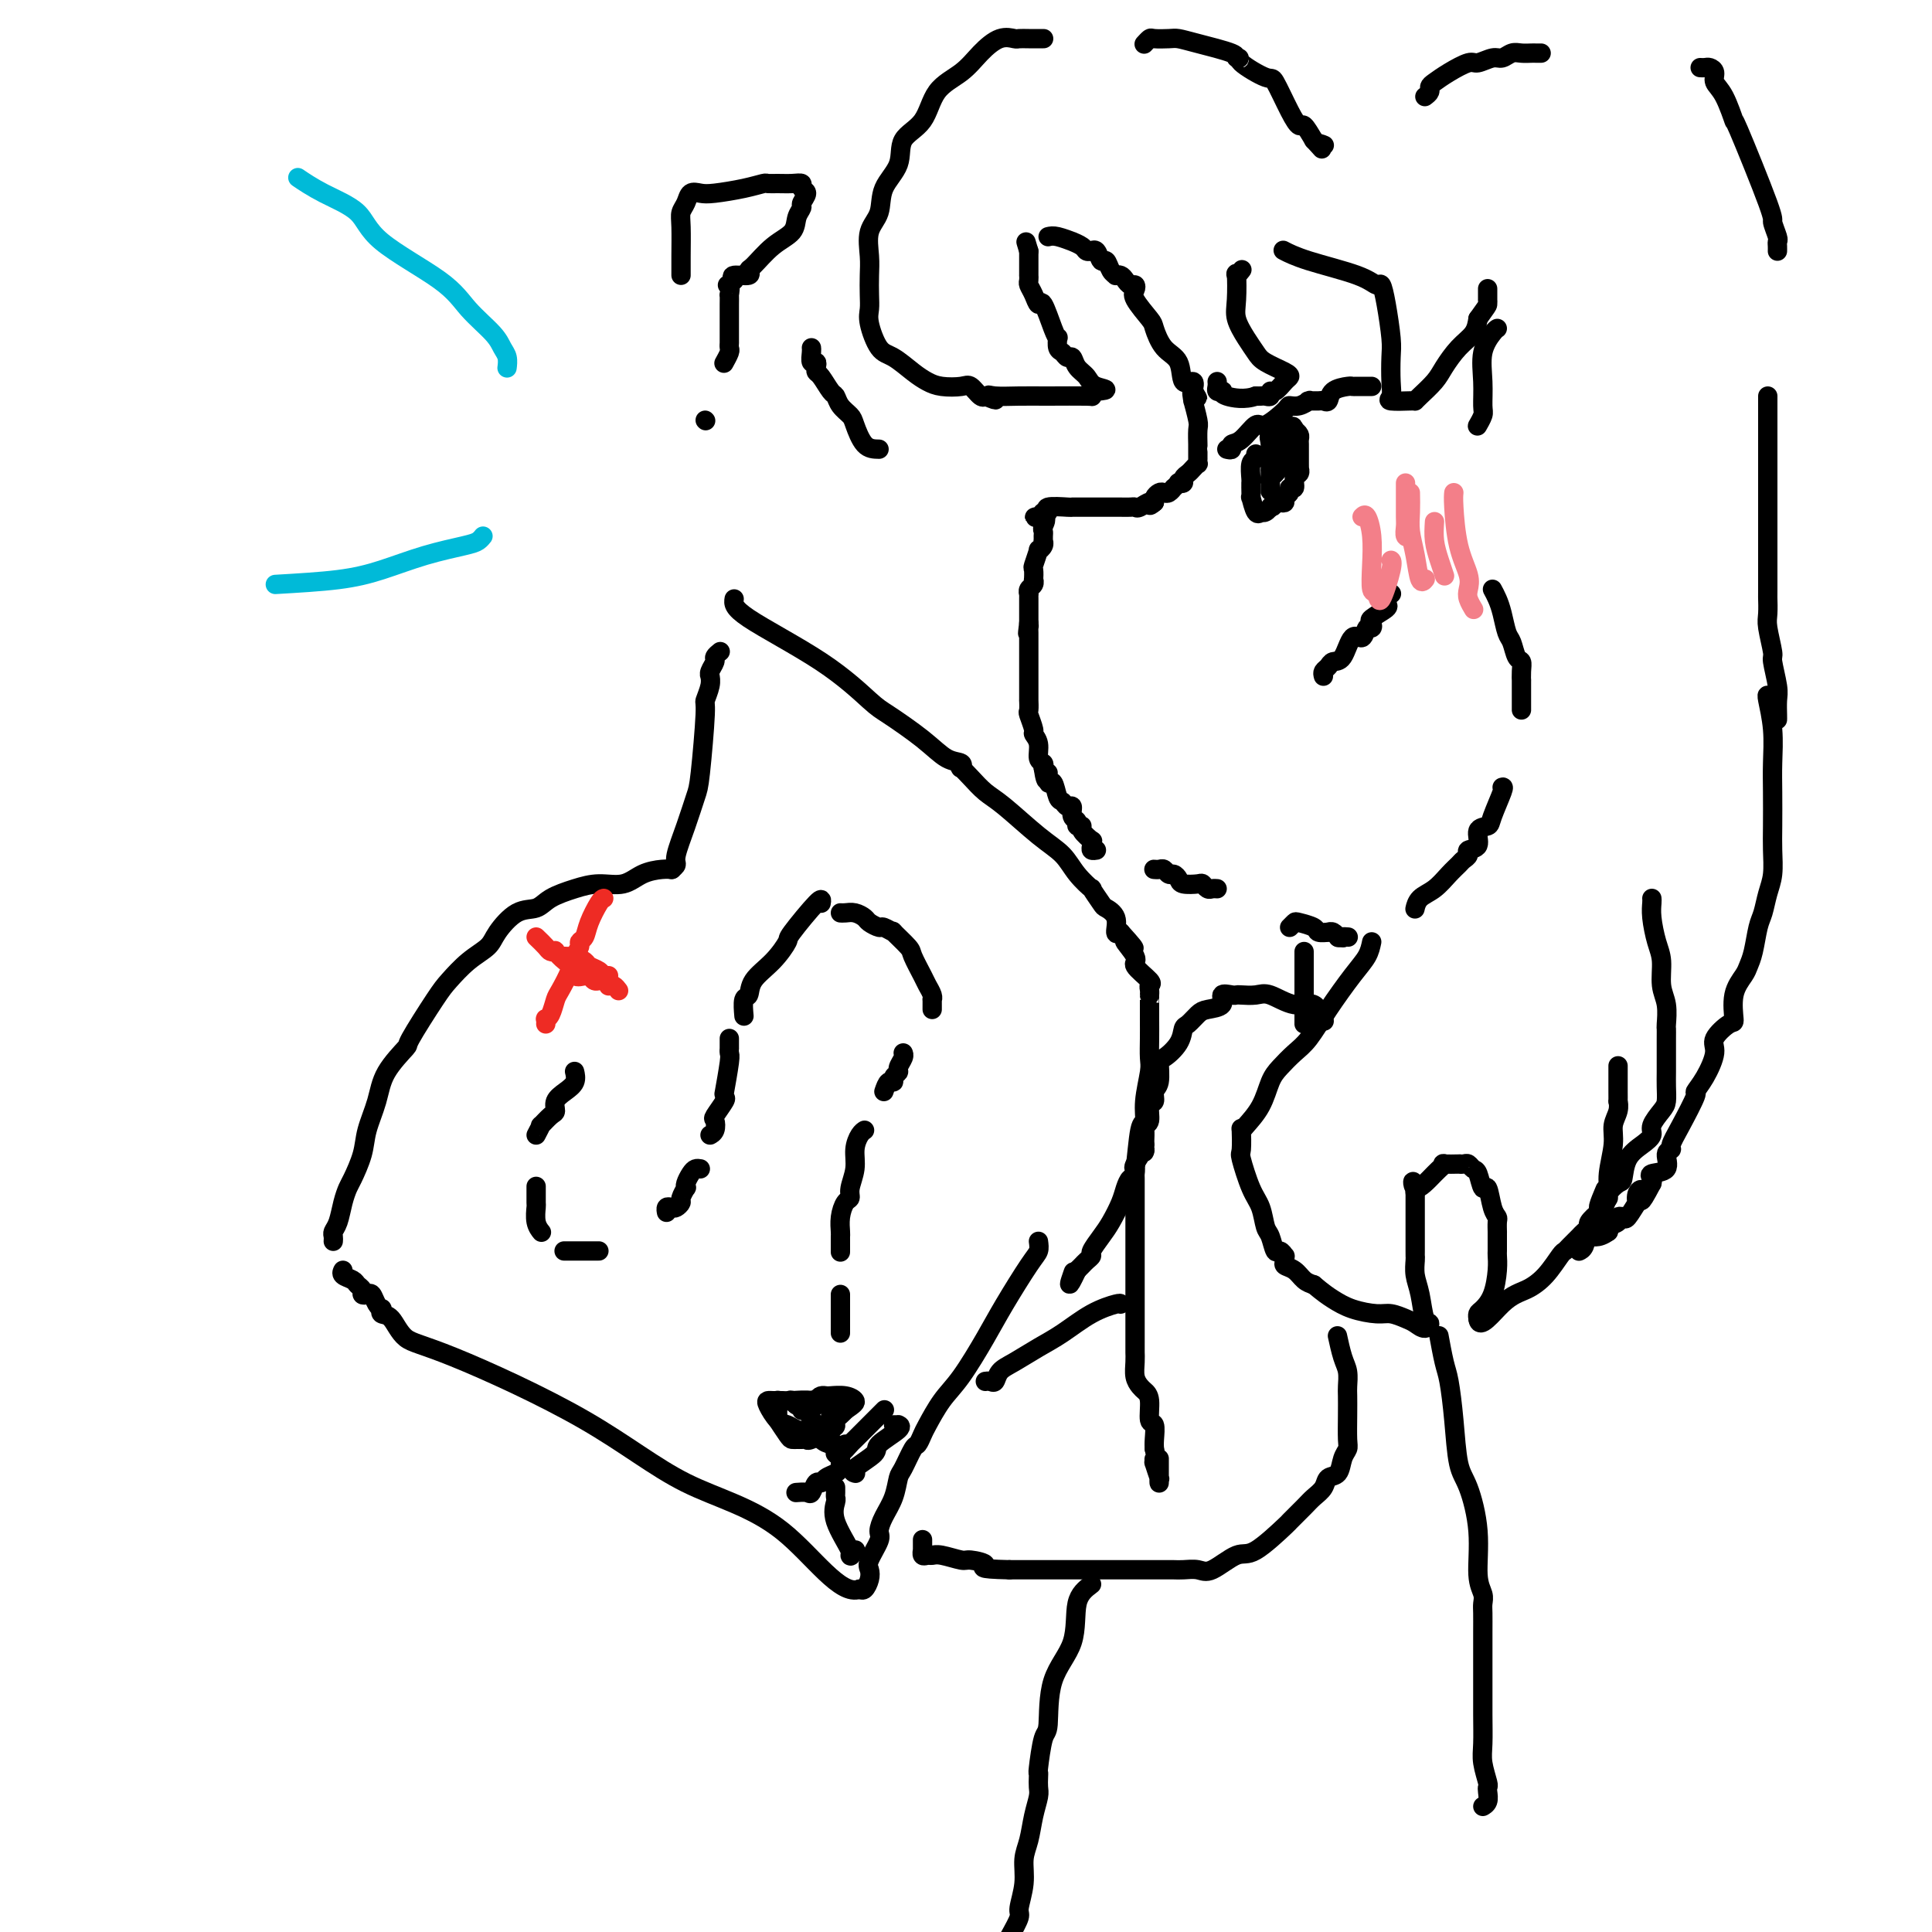 <svg viewBox='0 0 400 400' version='1.1' xmlns='http://www.w3.org/2000/svg' xmlns:xlink='http://www.w3.org/1999/xlink'><g fill='none' stroke='#000000' stroke-width='4' stroke-linecap='round' stroke-linejoin='round'><path d='M217,49c0.491,-0.119 0.982,-0.238 2,0c1.018,0.238 2.564,0.834 3,1c0.436,0.166 -0.238,-0.099 0,0c0.238,0.099 1.387,0.560 2,1c0.613,0.440 0.689,0.858 1,1c0.311,0.142 0.857,0.008 1,0c0.143,-0.008 -0.117,0.109 0,0c0.117,-0.109 0.610,-0.446 1,0c0.390,0.446 0.678,1.675 1,2c0.322,0.325 0.678,-0.253 1,0c0.322,0.253 0.611,1.339 1,2c0.389,0.661 0.878,0.899 1,1c0.122,0.101 -0.121,0.065 0,0c0.121,-0.065 0.608,-0.158 1,0c0.392,0.158 0.691,0.568 1,1c0.309,0.432 0.629,0.886 1,1c0.371,0.114 0.792,-0.113 1,0c0.208,0.113 0.204,0.565 0,1c-0.204,0.435 -0.608,0.852 0,2c0.608,1.148 2.228,3.027 3,4c0.772,0.973 0.698,1.040 1,2c0.302,0.960 0.982,2.812 2,4c1.018,1.188 2.376,1.710 3,3c0.624,1.290 0.514,3.347 1,4c0.486,0.653 1.567,-0.099 2,0c0.433,0.099 0.216,1.050 0,2'/><path d='M247,81c1.852,3.111 0.482,0.389 0,0c-0.482,-0.389 -0.077,1.553 0,2c0.077,0.447 -0.176,-0.603 0,0c0.176,0.603 0.779,2.858 1,4c0.221,1.142 0.059,1.170 0,2c-0.059,0.830 -0.016,2.461 0,3c0.016,0.539 0.004,-0.014 0,0c-0.004,0.014 -0.001,0.596 0,1c0.001,0.404 0.001,0.629 0,1c-0.001,0.371 -0.003,0.887 0,1c0.003,0.113 0.012,-0.177 0,0c-0.012,0.177 -0.046,0.821 0,1c0.046,0.179 0.171,-0.106 0,0c-0.171,0.106 -0.638,0.603 -1,1c-0.362,0.397 -0.618,0.694 -1,1c-0.382,0.306 -0.891,0.622 -1,1c-0.109,0.378 0.182,0.818 0,1c-0.182,0.182 -0.836,0.105 -1,0c-0.164,-0.105 0.163,-0.238 0,0c-0.163,0.238 -0.817,0.848 -1,1c-0.183,0.152 0.105,-0.152 0,0c-0.105,0.152 -0.603,0.762 -1,1c-0.397,0.238 -0.694,0.105 -1,0c-0.306,-0.105 -0.621,-0.182 -1,0c-0.379,0.182 -0.823,0.623 -1,1c-0.177,0.377 -0.089,0.688 0,1'/><path d='M239,104c-1.511,1.332 -0.790,0.161 -1,0c-0.210,-0.161 -1.352,0.689 -2,1c-0.648,0.311 -0.802,0.083 -1,0c-0.198,-0.083 -0.442,-0.022 -1,0c-0.558,0.022 -1.432,0.006 -2,0c-0.568,-0.006 -0.830,-0.002 -1,0c-0.170,0.002 -0.247,0.000 -1,0c-0.753,-0.000 -2.181,-0.000 -3,0c-0.819,0.000 -1.028,0.000 -1,0c0.028,-0.000 0.293,-0.001 0,0c-0.293,0.001 -1.146,0.004 -2,0c-0.854,-0.004 -1.711,-0.016 -2,0c-0.289,0.016 -0.011,0.060 -1,0c-0.989,-0.060 -3.244,-0.222 -4,0c-0.756,0.222 -0.011,0.829 0,1c0.011,0.171 -0.711,-0.094 -1,0c-0.289,0.094 -0.144,0.547 0,1'/><path d='M216,107c-3.558,0.356 -0.953,-0.255 0,0c0.953,0.255 0.255,1.374 0,2c-0.255,0.626 -0.067,0.759 0,1c0.067,0.241 0.014,0.591 0,1c-0.014,0.409 0.011,0.877 0,1c-0.011,0.123 -0.059,-0.100 0,0c0.059,0.100 0.226,0.522 0,1c-0.226,0.478 -0.845,1.011 -1,1c-0.155,-0.011 0.154,-0.568 0,0c-0.154,0.568 -0.772,2.260 -1,3c-0.228,0.740 -0.065,0.527 0,1c0.065,0.473 0.031,1.633 0,2c-0.031,0.367 -0.061,-0.060 0,0c0.061,0.060 0.212,0.608 0,1c-0.212,0.392 -0.789,0.629 -1,1c-0.211,0.371 -0.057,0.878 0,1c0.057,0.122 0.015,-0.140 0,0c-0.015,0.140 -0.004,0.681 0,1c0.004,0.319 0.001,0.414 0,1c-0.001,0.586 -0.000,1.662 0,2c0.000,0.338 0.000,-0.063 0,0c-0.000,0.063 -0.000,0.589 0,1c0.000,0.411 0.000,0.705 0,1'/><path d='M213,129c-0.464,3.639 -0.124,1.738 0,1c0.124,-0.738 0.033,-0.313 0,0c-0.033,0.313 -0.009,0.514 0,1c0.009,0.486 0.002,1.258 0,2c-0.002,0.742 -0.001,1.455 0,2c0.001,0.545 0.000,0.923 0,1c-0.000,0.077 -0.000,-0.149 0,0c0.000,0.149 0.000,0.671 0,1c-0.000,0.329 -0.000,0.466 0,1c0.000,0.534 -0.000,1.465 0,2c0.000,0.535 0.000,0.673 0,1c-0.000,0.327 -0.000,0.842 0,1c0.000,0.158 0.000,-0.041 0,0c-0.000,0.041 -0.001,0.324 0,1c0.001,0.676 0.004,1.747 0,2c-0.004,0.253 -0.016,-0.312 0,0c0.016,0.312 0.061,1.500 0,2c-0.061,0.500 -0.228,0.313 0,1c0.228,0.687 0.849,2.250 1,3c0.151,0.750 -0.170,0.687 0,1c0.170,0.313 0.829,1.001 1,2c0.171,0.999 -0.146,2.307 0,3c0.146,0.693 0.756,0.769 1,1c0.244,0.231 0.122,0.615 0,1'/><path d='M216,159c0.703,4.734 0.962,1.569 1,1c0.038,-0.569 -0.145,1.460 0,2c0.145,0.540 0.617,-0.407 1,0c0.383,0.407 0.676,2.168 1,3c0.324,0.832 0.679,0.733 1,1c0.321,0.267 0.607,0.898 1,1c0.393,0.102 0.894,-0.327 1,0c0.106,0.327 -0.184,1.410 0,2c0.184,0.590 0.841,0.688 1,1c0.159,0.312 -0.182,0.839 0,1c0.182,0.161 0.886,-0.045 1,0c0.114,0.045 -0.363,0.342 0,1c0.363,0.658 1.565,1.679 2,2c0.435,0.321 0.103,-0.058 0,0c-0.103,0.058 0.024,0.552 0,1c-0.024,0.448 -0.199,0.852 0,1c0.199,0.148 0.771,0.042 1,0c0.229,-0.042 0.114,-0.021 0,0'/><path d='M239,180c-0.089,-0.009 -0.179,-0.017 0,0c0.179,0.017 0.626,0.060 1,0c0.374,-0.060 0.676,-0.223 1,0c0.324,0.223 0.672,0.830 1,1c0.328,0.170 0.637,-0.099 1,0c0.363,0.099 0.780,0.566 1,1c0.220,0.434 0.244,0.834 1,1c0.756,0.166 2.245,0.097 3,0c0.755,-0.097 0.777,-0.222 1,0c0.223,0.222 0.647,0.791 1,1c0.353,0.209 0.633,0.056 1,0c0.367,-0.056 0.819,-0.016 1,0c0.181,0.016 0.090,0.008 0,0'/><path d='M216,8c0.068,0.000 0.136,0.001 0,0c-0.136,-0.001 -0.475,-0.002 -1,0c-0.525,0.002 -1.235,0.009 -2,0c-0.765,-0.009 -1.585,-0.032 -2,0c-0.415,0.032 -0.426,0.120 -1,0c-0.574,-0.120 -1.713,-0.447 -3,0c-1.287,0.447 -2.724,1.668 -4,3c-1.276,1.332 -2.392,2.774 -4,4c-1.608,1.226 -3.710,2.234 -5,4c-1.290,1.766 -1.769,4.289 -3,6c-1.231,1.711 -3.213,2.609 -4,4c-0.787,1.391 -0.379,3.274 -1,5c-0.621,1.726 -2.272,3.293 -3,5c-0.728,1.707 -0.535,3.552 -1,5c-0.465,1.448 -1.588,2.499 -2,4c-0.412,1.501 -0.112,3.452 0,5c0.112,1.548 0.035,2.691 0,4c-0.035,1.309 -0.030,2.783 0,4c0.030,1.217 0.083,2.178 0,3c-0.083,0.822 -0.304,1.505 0,3c0.304,1.495 1.133,3.802 2,5c0.867,1.198 1.773,1.288 3,2c1.227,0.712 2.776,2.045 4,3c1.224,0.955 2.124,1.531 3,2c0.876,0.469 1.727,0.829 3,1c1.273,0.171 2.968,0.151 4,0c1.032,-0.151 1.400,-0.432 2,0c0.600,0.432 1.431,1.578 2,2c0.569,0.422 0.877,0.121 1,0c0.123,-0.121 0.062,-0.060 0,0'/><path d='M204,82c3.633,1.547 1.717,0.414 1,0c-0.717,-0.414 -0.235,-0.110 1,0c1.235,0.110 3.223,0.027 5,0c1.777,-0.027 3.342,0.003 6,0c2.658,-0.003 6.408,-0.039 8,0c1.592,0.039 1.026,0.154 1,0c-0.026,-0.154 0.487,-0.577 1,-1'/><path d='M227,81c3.650,-0.283 1.276,-0.492 0,-1c-1.276,-0.508 -1.455,-1.316 -2,-2c-0.545,-0.684 -1.456,-1.243 -2,-2c-0.544,-0.757 -0.720,-1.713 -1,-2c-0.280,-0.287 -0.663,0.096 -1,0c-0.337,-0.096 -0.628,-0.669 -1,-1c-0.372,-0.331 -0.824,-0.420 -1,-1c-0.176,-0.580 -0.074,-1.653 0,-2c0.074,-0.347 0.122,0.031 0,0c-0.122,-0.031 -0.415,-0.470 -1,-2c-0.585,-1.530 -1.463,-4.150 -2,-5c-0.537,-0.850 -0.732,0.069 -1,0c-0.268,-0.069 -0.608,-1.128 -1,-2c-0.392,-0.872 -0.837,-1.558 -1,-2c-0.163,-0.442 -0.044,-0.639 0,-1c0.044,-0.361 0.012,-0.884 0,-1c-0.012,-0.116 -0.003,0.176 0,0c0.003,-0.176 0.001,-0.821 0,-1c-0.001,-0.179 -0.000,0.107 0,0c0.000,-0.107 0.000,-0.606 0,-1c-0.000,-0.394 -0.000,-0.683 0,-1c0.000,-0.317 0.000,-0.662 0,-1c-0.000,-0.338 -0.000,-0.669 0,-1'/><path d='M213,52c-1.000,-3.333 -0.500,-1.667 0,0'/><path d='M237,9c-0.104,0.113 -0.208,0.226 0,0c0.208,-0.226 0.729,-0.791 1,-1c0.271,-0.209 0.291,-0.064 1,0c0.709,0.064 2.108,0.045 3,0c0.892,-0.045 1.277,-0.117 2,0c0.723,0.117 1.783,0.424 4,1c2.217,0.576 5.592,1.420 7,2c1.408,0.580 0.848,0.896 1,1c0.152,0.104 1.017,-0.005 1,0c-0.017,0.005 -0.915,0.125 0,1c0.915,0.875 3.645,2.505 5,3c1.355,0.495 1.335,-0.146 2,1c0.665,1.146 2.013,4.080 3,6c0.987,1.920 1.612,2.824 2,3c0.388,0.176 0.539,-0.378 1,0c0.461,0.378 1.230,1.689 2,3'/><path d='M272,29c2.798,3.012 1.292,1.542 1,1c-0.292,-0.542 0.631,-0.155 1,0c0.369,0.155 0.185,0.077 0,0'/><path d='M257,56c0.112,-0.147 0.225,-0.294 0,0c-0.225,0.294 -0.786,1.030 -1,1c-0.214,-0.030 -0.079,-0.825 0,0c0.079,0.825 0.102,3.270 0,5c-0.102,1.730 -0.329,2.743 0,4c0.329,1.257 1.213,2.757 2,4c0.787,1.243 1.477,2.230 2,3c0.523,0.770 0.880,1.324 2,2c1.120,0.676 3.004,1.472 4,2c0.996,0.528 1.105,0.786 1,1c-0.105,0.214 -0.423,0.383 -1,1c-0.577,0.617 -1.411,1.682 -2,2c-0.589,0.318 -0.931,-0.111 -1,0c-0.069,0.111 0.136,0.762 0,1c-0.136,0.238 -0.614,0.064 -1,0c-0.386,-0.064 -0.682,-0.018 -1,0c-0.318,0.018 -0.659,0.009 -1,0'/><path d='M260,82c-2.222,0.833 -4.777,0.417 -6,0c-1.223,-0.417 -1.112,-0.833 -1,-1c0.112,-0.167 0.226,-0.083 0,0c-0.226,0.083 -0.793,0.167 -1,0c-0.207,-0.167 -0.056,-0.583 0,-1c0.056,-0.417 0.016,-0.833 0,-1c-0.016,-0.167 -0.008,-0.083 0,0'/><path d='M266,52c-0.294,-0.153 -0.587,-0.306 0,0c0.587,0.306 2.055,1.072 5,2c2.945,0.928 7.367,2.020 10,3c2.633,0.980 3.476,1.849 4,2c0.524,0.151 0.729,-0.417 1,0c0.271,0.417 0.610,1.817 1,4c0.390,2.183 0.833,5.149 1,7c0.167,1.851 0.059,2.587 0,4c-0.059,1.413 -0.068,3.503 0,5c0.068,1.497 0.214,2.402 0,3c-0.214,0.598 -0.788,0.891 0,1c0.788,0.109 2.939,0.034 4,0c1.061,-0.034 1.032,-0.027 1,0c-0.032,0.027 -0.067,0.075 0,0c0.067,-0.075 0.235,-0.274 1,-1c0.765,-0.726 2.128,-1.979 3,-3c0.872,-1.021 1.254,-1.810 2,-3c0.746,-1.190 1.855,-2.782 3,-4c1.145,-1.218 2.327,-2.062 3,-3c0.673,-0.938 0.836,-1.969 1,-3'/><path d='M306,66c1.845,-2.621 1.959,-2.675 2,-3c0.041,-0.325 0.011,-0.922 0,-1c-0.011,-0.078 -0.003,0.364 0,0c0.003,-0.364 0.001,-1.532 0,-2c-0.001,-0.468 -0.000,-0.234 0,0'/><path d='M295,20c0.437,-0.328 0.873,-0.656 1,-1c0.127,-0.344 -0.056,-0.704 0,-1c0.056,-0.296 0.350,-0.528 1,-1c0.650,-0.472 1.654,-1.183 3,-2c1.346,-0.817 3.032,-1.739 4,-2c0.968,-0.261 1.218,0.140 2,0c0.782,-0.140 2.097,-0.822 3,-1c0.903,-0.178 1.393,0.149 2,0c0.607,-0.149 1.329,-0.772 2,-1c0.671,-0.228 1.290,-0.061 2,0c0.710,0.061 1.511,0.016 2,0c0.489,-0.016 0.667,-0.004 1,0c0.333,0.004 0.821,0.001 1,0c0.179,-0.001 0.048,-0.000 0,0c-0.048,0.000 -0.014,0.000 0,0c0.014,-0.000 0.007,-0.000 0,0'/><path d='M352,14c0.343,0.017 0.686,0.035 1,0c0.314,-0.035 0.600,-0.122 1,0c0.400,0.122 0.914,0.453 1,1c0.086,0.547 -0.256,1.310 0,2c0.256,0.690 1.111,1.306 2,3c0.889,1.694 1.811,4.464 2,5c0.189,0.536 -0.356,-1.164 1,2c1.356,3.164 4.612,11.190 6,15c1.388,3.810 0.908,3.403 1,4c0.092,0.597 0.757,2.199 1,3c0.243,0.801 0.065,0.802 0,1c-0.065,0.198 -0.018,0.592 0,1c0.018,0.408 0.005,0.831 0,1c-0.005,0.169 -0.003,0.085 0,0'/><path d='M366,82c-0.000,0.561 -0.000,1.122 0,2c0.000,0.878 0.000,2.072 0,4c-0.000,1.928 -0.000,4.591 0,7c0.000,2.409 0.000,4.564 0,7c-0.000,2.436 -0.001,5.153 0,9c0.001,3.847 0.004,8.825 0,11c-0.004,2.175 -0.016,1.549 0,2c0.016,0.451 0.061,1.980 0,3c-0.061,1.020 -0.226,1.532 0,3c0.226,1.468 0.845,3.892 1,5c0.155,1.108 -0.155,0.899 0,2c0.155,1.101 0.773,3.510 1,5c0.227,1.490 0.061,2.059 0,3c-0.061,0.941 -0.016,2.253 0,3c0.016,0.747 0.005,0.928 0,1c-0.005,0.072 -0.002,0.036 0,0'/><path d='M310,68c-0.196,0.114 -0.391,0.229 -1,1c-0.609,0.771 -1.631,2.200 -2,4c-0.369,1.800 -0.085,3.971 0,6c0.085,2.029 -0.030,3.917 0,5c0.030,1.083 0.204,1.363 0,2c-0.204,0.637 -0.786,1.633 -1,2c-0.214,0.367 -0.061,0.105 0,0c0.061,-0.105 0.031,-0.052 0,0'/><path d='M309,122c0.333,0.617 0.666,1.234 1,2c0.334,0.766 0.668,1.682 1,3c0.332,1.318 0.663,3.038 1,4c0.337,0.962 0.679,1.166 1,2c0.321,0.834 0.622,2.297 1,3c0.378,0.703 0.833,0.646 1,1c0.167,0.354 0.045,1.118 0,2c-0.045,0.882 -0.012,1.883 0,2c0.012,0.117 0.003,-0.649 0,0c-0.003,0.649 -0.001,2.713 0,4c0.001,1.287 0.000,1.796 0,2c-0.000,0.204 -0.000,0.102 0,0'/><path d='M311,163c0.214,-0.085 0.427,-0.170 0,1c-0.427,1.170 -1.495,3.595 -2,5c-0.505,1.405 -0.446,1.791 -1,2c-0.554,0.209 -1.721,0.241 -2,1c-0.279,0.759 0.329,2.244 0,3c-0.329,0.756 -1.596,0.782 -2,1c-0.404,0.218 0.055,0.629 0,1c-0.055,0.371 -0.624,0.704 -1,1c-0.376,0.296 -0.560,0.556 -1,1c-0.440,0.444 -1.137,1.072 -2,2c-0.863,0.928 -1.891,2.156 -3,3c-1.109,0.844 -2.299,1.304 -3,2c-0.701,0.696 -0.915,1.627 -1,2c-0.085,0.373 -0.043,0.186 0,0'/><path d='M284,195c-0.207,0.984 -0.414,1.967 -1,3c-0.586,1.033 -1.550,2.114 -3,4c-1.450,1.886 -3.386,4.575 -5,7c-1.614,2.425 -2.907,4.584 -4,6c-1.093,1.416 -1.988,2.088 -3,3c-1.012,0.912 -2.142,2.063 -3,3c-0.858,0.937 -1.445,1.659 -2,3c-0.555,1.341 -1.076,3.302 -2,5c-0.924,1.698 -2.249,3.133 -3,4c-0.751,0.867 -0.928,1.166 -1,1c-0.072,-0.166 -0.041,-0.797 0,0c0.041,0.797 0.091,3.022 0,4c-0.091,0.978 -0.323,0.707 0,2c0.323,1.293 1.200,4.148 2,6c0.800,1.852 1.524,2.702 2,4c0.476,1.298 0.706,3.045 1,4c0.294,0.955 0.653,1.117 1,2c0.347,0.883 0.682,2.488 1,3c0.318,0.512 0.620,-0.070 1,0c0.380,0.070 0.840,0.791 1,1c0.160,0.209 0.021,-0.095 0,0c-0.021,0.095 0.077,0.589 0,1c-0.077,0.411 -0.330,0.739 0,1c0.330,0.261 1.243,0.455 2,1c0.757,0.545 1.359,1.441 2,2c0.641,0.559 1.320,0.779 2,1'/><path d='M272,266c1.972,1.658 2.902,2.304 4,3c1.098,0.696 2.363,1.443 4,2c1.637,0.557 3.646,0.925 5,1c1.354,0.075 2.052,-0.141 3,0c0.948,0.141 2.146,0.641 3,1c0.854,0.359 1.365,0.578 2,1c0.635,0.422 1.396,1.047 2,1c0.604,-0.047 1.052,-0.765 1,-1c-0.052,-0.235 -0.602,0.014 -1,-1c-0.398,-1.014 -0.642,-3.292 -1,-5c-0.358,-1.708 -0.828,-2.847 -1,-4c-0.172,-1.153 -0.046,-2.321 0,-3c0.046,-0.679 0.012,-0.868 0,-1c-0.012,-0.132 -0.003,-0.206 0,-1c0.003,-0.794 0.001,-2.309 0,-3c-0.001,-0.691 -0.000,-0.558 0,-1c0.000,-0.442 0.000,-1.459 0,-2c-0.000,-0.541 -0.000,-0.607 0,-1c0.000,-0.393 0.000,-1.112 0,-2c-0.000,-0.888 -0.000,-1.944 0,-3'/><path d='M293,247c-0.516,-4.409 -0.806,-1.430 0,-1c0.806,0.430 2.709,-1.689 4,-3c1.291,-1.311 1.971,-1.815 2,-2c0.029,-0.185 -0.592,-0.050 0,0c0.592,0.050 2.396,0.017 3,0c0.604,-0.017 0.007,-0.018 0,0c-0.007,0.018 0.575,0.056 1,0c0.425,-0.056 0.691,-0.204 1,0c0.309,0.204 0.660,0.762 1,1c0.340,0.238 0.669,0.158 1,1c0.331,0.842 0.663,2.606 1,3c0.337,0.394 0.679,-0.580 1,0c0.321,0.580 0.622,2.716 1,4c0.378,1.284 0.833,1.716 1,2c0.167,0.284 0.045,0.422 0,1c-0.045,0.578 -0.012,1.598 0,2c0.012,0.402 0.003,0.187 0,0c-0.003,-0.187 -0.000,-0.344 0,0c0.000,0.344 -0.002,1.190 0,2c0.002,0.810 0.008,1.583 0,2c-0.008,0.417 -0.030,0.479 0,1c0.030,0.521 0.113,1.502 0,3c-0.113,1.498 -0.423,3.512 -1,5c-0.577,1.488 -1.423,2.451 -2,3c-0.577,0.549 -0.887,0.683 -1,1c-0.113,0.317 -0.031,0.816 0,1c0.031,0.184 0.009,0.053 0,0c-0.009,-0.053 -0.004,-0.026 0,0'/><path d='M306,273c0.263,2.564 2.921,-1.025 5,-3c2.079,-1.975 3.579,-2.336 5,-3c1.421,-0.664 2.762,-1.631 4,-3c1.238,-1.369 2.373,-3.140 3,-4c0.627,-0.860 0.745,-0.808 1,-1c0.255,-0.192 0.647,-0.629 1,-1c0.353,-0.371 0.667,-0.676 1,-1c0.333,-0.324 0.684,-0.668 1,-1c0.316,-0.332 0.595,-0.651 1,-1c0.405,-0.349 0.936,-0.729 1,-1c0.064,-0.271 -0.338,-0.433 0,-1c0.338,-0.567 1.415,-1.541 2,-2c0.585,-0.459 0.678,-0.405 1,-1c0.322,-0.595 0.875,-1.839 1,-3c0.125,-1.161 -0.177,-2.238 0,-4c0.177,-1.762 0.832,-4.208 1,-6c0.168,-1.792 -0.151,-2.931 0,-4c0.151,-1.069 0.773,-2.067 1,-3c0.227,-0.933 0.061,-1.802 0,-2c-0.061,-0.198 -0.016,0.276 0,0c0.016,-0.276 0.004,-1.301 0,-2c-0.004,-0.699 -0.001,-1.073 0,-2c0.001,-0.927 0.000,-2.408 0,-3c-0.000,-0.592 -0.000,-0.296 0,0'/><path d='M342,186c0.022,0.211 0.043,0.423 0,1c-0.043,0.577 -0.151,1.521 0,3c0.151,1.479 0.562,3.493 1,5c0.438,1.507 0.902,2.508 1,4c0.098,1.492 -0.170,3.476 0,5c0.170,1.524 0.778,2.589 1,4c0.222,1.411 0.060,3.168 0,4c-0.060,0.832 -0.016,0.739 0,1c0.016,0.261 0.005,0.875 0,2c-0.005,1.125 -0.003,2.762 0,4c0.003,1.238 0.007,2.079 0,3c-0.007,0.921 -0.025,1.923 0,3c0.025,1.077 0.093,2.227 0,3c-0.093,0.773 -0.347,1.167 -1,2c-0.653,0.833 -1.705,2.104 -2,3c-0.295,0.896 0.168,1.415 0,2c-0.168,0.585 -0.967,1.235 -2,2c-1.033,0.765 -2.301,1.644 -3,3c-0.699,1.356 -0.831,3.189 -1,4c-0.169,0.811 -0.375,0.599 -1,1c-0.625,0.401 -1.668,1.416 -2,2c-0.332,0.584 0.048,0.738 0,1c-0.048,0.262 -0.524,0.631 -1,1'/><path d='M332,249c-2.022,2.822 -0.578,-0.622 0,-2c0.578,-1.378 0.289,-0.689 0,0'/><path d='M366,144c-0.113,-0.080 -0.226,-0.160 0,1c0.226,1.160 0.793,3.562 1,6c0.207,2.438 0.056,4.914 0,7c-0.056,2.086 -0.018,3.782 0,6c0.018,2.218 0.016,4.958 0,7c-0.016,2.042 -0.046,3.388 0,5c0.046,1.612 0.167,3.492 0,5c-0.167,1.508 -0.622,2.645 -1,4c-0.378,1.355 -0.677,2.928 -1,4c-0.323,1.072 -0.668,1.642 -1,3c-0.332,1.358 -0.649,3.503 -1,5c-0.351,1.497 -0.736,2.346 -1,3c-0.264,0.654 -0.408,1.113 -1,2c-0.592,0.887 -1.632,2.203 -2,4c-0.368,1.797 -0.066,4.077 0,5c0.066,0.923 -0.106,0.490 -1,1c-0.894,0.510 -2.510,1.964 -3,3c-0.490,1.036 0.147,1.656 0,3c-0.147,1.344 -1.077,3.414 -2,5c-0.923,1.586 -1.840,2.687 -2,3c-0.160,0.313 0.436,-0.164 0,1c-0.436,1.164 -1.904,3.969 -3,6c-1.096,2.031 -1.822,3.290 -2,4c-0.178,0.710 0.191,0.873 0,1c-0.191,0.127 -0.941,0.219 -1,1c-0.059,0.781 0.572,2.251 0,3c-0.572,0.749 -2.346,0.779 -3,1c-0.654,0.221 -0.187,0.635 0,1c0.187,0.365 0.093,0.683 0,1'/><path d='M342,245c-3.024,5.749 -2.085,3.121 -2,2c0.085,-1.121 -0.684,-0.735 -1,0c-0.316,0.735 -0.180,1.818 0,2c0.180,0.182 0.404,-0.537 0,0c-0.404,0.537 -1.436,2.329 -2,3c-0.564,0.671 -0.659,0.221 -1,0c-0.341,-0.221 -0.926,-0.214 -1,0c-0.074,0.214 0.365,0.635 0,1c-0.365,0.365 -1.533,0.676 -2,1c-0.467,0.324 -0.234,0.662 0,1'/><path d='M333,255c-2.254,1.668 -3.388,0.839 -4,1c-0.612,0.161 -0.700,1.311 -1,2c-0.300,0.689 -0.812,0.916 -1,1c-0.188,0.084 -0.054,0.024 0,0c0.054,-0.024 0.027,-0.012 0,0'/><path d='M267,192c0.397,-0.400 0.793,-0.801 1,-1c0.207,-0.199 0.224,-0.197 1,0c0.776,0.197 2.312,0.589 3,1c0.688,0.411 0.527,0.841 1,1c0.473,0.159 1.581,0.046 2,0c0.419,-0.046 0.151,-0.026 0,0c-0.151,0.026 -0.185,0.059 0,0c0.185,-0.059 0.588,-0.208 1,0c0.412,0.208 0.832,0.774 1,1c0.168,0.226 0.084,0.113 0,0'/><path d='M277,194c1.714,0.310 1.000,0.083 1,0c0.000,-0.083 0.714,-0.024 1,0c0.286,0.024 0.143,0.012 0,0'/><path d='M270,197c0.000,1.185 0.000,2.369 0,3c0.000,0.631 0.000,0.707 0,1c0.000,0.293 0.000,0.803 0,1c0.000,0.197 0.000,0.080 0,0c-0.000,-0.080 0.000,-0.123 0,0c0.000,0.123 0.000,0.410 0,1c0.000,0.590 0.000,1.481 0,2c0.000,0.519 0.000,0.665 0,1c0.000,0.335 0.000,0.859 0,1c0.000,0.141 0.000,-0.103 0,0c0.000,0.103 0.000,0.551 0,1'/><path d='M270,208c0.000,1.863 0.000,1.020 0,1c0.000,-0.020 0.000,0.783 0,1c0.000,0.217 0.000,-0.152 0,0c-0.000,0.152 0.000,0.824 0,1c0.000,0.176 0.000,-0.145 0,0c0.000,0.145 0.000,0.756 0,1c0.000,0.244 0.000,0.122 0,0'/><path d='M274,211c0.141,0.356 0.282,0.712 0,0c-0.282,-0.712 -0.986,-2.492 -2,-3c-1.014,-0.508 -2.338,0.256 -4,0c-1.662,-0.256 -3.662,-1.532 -5,-2c-1.338,-0.468 -2.013,-0.127 -3,0c-0.987,0.127 -2.286,0.041 -3,0c-0.714,-0.041 -0.842,-0.036 -1,0c-0.158,0.036 -0.346,0.102 -1,0c-0.654,-0.102 -1.776,-0.374 -2,0c-0.224,0.374 0.448,1.394 0,2c-0.448,0.606 -2.016,0.798 -3,1c-0.984,0.202 -1.384,0.416 -2,1c-0.616,0.584 -1.447,1.540 -2,2c-0.553,0.460 -0.826,0.424 -1,1c-0.174,0.576 -0.247,1.764 -1,3c-0.753,1.236 -2.187,2.521 -3,3c-0.813,0.479 -1.007,0.154 -1,1c0.007,0.846 0.213,2.864 0,4c-0.213,1.136 -0.845,1.390 -1,2c-0.155,0.610 0.169,1.577 0,2c-0.169,0.423 -0.830,0.302 -1,1c-0.170,0.698 0.151,2.215 0,3c-0.151,0.785 -0.772,0.839 -1,1c-0.228,0.161 -0.061,0.428 0,1c0.061,0.572 0.018,1.449 0,2c-0.018,0.551 -0.009,0.775 0,1'/><path d='M237,237c-0.497,2.841 0.259,0.945 0,1c-0.259,0.055 -1.534,2.061 -2,3c-0.466,0.939 -0.125,0.813 0,1c0.125,0.187 0.033,0.689 0,1c-0.033,0.311 -0.009,0.430 0,1c0.009,0.570 0.002,1.590 0,2c-0.002,0.410 -0.001,0.212 0,0c0.001,-0.212 0.000,-0.436 0,0c-0.000,0.436 -0.000,1.531 0,2c0.000,0.469 0.000,0.310 0,1c-0.000,0.690 -0.000,2.229 0,3c0.000,0.771 0.000,0.775 0,1c-0.000,0.225 -0.000,0.670 0,2c0.000,1.330 0.000,3.543 0,4c-0.000,0.457 -0.000,-0.843 0,0c0.000,0.843 0.000,3.830 0,5c-0.000,1.170 -0.000,0.522 0,1c0.000,0.478 0.000,2.080 0,3c-0.000,0.920 -0.001,1.156 0,3c0.001,1.844 0.003,5.296 0,7c-0.003,1.704 -0.012,1.661 0,2c0.012,0.339 0.046,1.061 0,2c-0.046,0.939 -0.171,2.095 0,3c0.171,0.905 0.638,1.561 1,2c0.362,0.439 0.619,0.663 1,1c0.381,0.337 0.887,0.786 1,2c0.113,1.214 -0.165,3.191 0,4c0.165,0.809 0.775,0.449 1,1c0.225,0.551 0.064,2.015 0,3c-0.064,0.985 -0.032,1.493 0,2'/><path d='M239,300c0.614,2.699 0.151,1.947 0,2c-0.151,0.053 0.012,0.910 0,1c-0.012,0.090 -0.199,-0.588 0,0c0.199,0.588 0.785,2.441 1,3c0.215,0.559 0.057,-0.176 0,0c-0.057,0.176 -0.015,1.264 0,1c0.015,-0.264 0.004,-1.879 0,-3c-0.004,-1.121 -0.001,-1.749 0,-2c0.001,-0.251 0.001,-0.126 0,0'/><path d='M232,270c-0.007,-0.124 -0.014,-0.248 -1,0c-0.986,0.248 -2.950,0.867 -5,2c-2.050,1.133 -4.184,2.780 -6,4c-1.816,1.220 -3.312,2.011 -5,3c-1.688,0.989 -3.566,2.174 -5,3c-1.434,0.826 -2.423,1.293 -3,2c-0.577,0.707 -0.743,1.653 -1,2c-0.257,0.347 -0.605,0.093 -1,0c-0.395,-0.093 -0.837,-0.025 -1,0c-0.163,0.025 -0.047,0.007 0,0c0.047,-0.007 0.023,-0.004 0,0'/><path d='M277,277c-0.083,-0.384 -0.166,-0.767 0,0c0.166,0.767 0.580,2.685 1,4c0.420,1.315 0.844,2.026 1,3c0.156,0.974 0.043,2.211 0,3c-0.043,0.789 -0.015,1.130 0,2c0.015,0.870 0.016,2.268 0,4c-0.016,1.732 -0.050,3.797 0,5c0.050,1.203 0.183,1.544 0,2c-0.183,0.456 -0.682,1.029 -1,2c-0.318,0.971 -0.454,2.342 -1,3c-0.546,0.658 -1.503,0.605 -2,1c-0.497,0.395 -0.534,1.239 -1,2c-0.466,0.761 -1.360,1.438 -2,2c-0.640,0.562 -1.026,1.009 -2,2c-0.974,0.991 -2.537,2.526 -3,3c-0.463,0.474 0.172,-0.111 -1,1c-1.172,1.111 -4.152,3.920 -6,5c-1.848,1.080 -2.564,0.433 -4,1c-1.436,0.567 -3.592,2.348 -5,3c-1.408,0.652 -2.066,0.175 -3,0c-0.934,-0.175 -2.142,-0.047 -3,0c-0.858,0.047 -1.366,0.013 -2,0c-0.634,-0.013 -1.393,-0.003 -2,0c-0.607,0.003 -1.060,0.001 -2,0c-0.940,-0.001 -2.367,-0.000 -3,0c-0.633,0.000 -0.472,0.000 -1,0c-0.528,-0.000 -1.743,-0.000 -3,0c-1.257,0.000 -2.555,0.000 -4,0c-1.445,-0.000 -3.037,-0.000 -4,0c-0.963,0.000 -1.298,0.000 -3,0c-1.702,-0.000 -4.772,-0.000 -7,0c-2.228,0.000 -3.614,0.000 -5,0'/><path d='M209,325c-7.465,-0.161 -5.128,-0.565 -5,-1c0.128,-0.435 -1.954,-0.901 -3,-1c-1.046,-0.099 -1.054,0.171 -2,0c-0.946,-0.171 -2.828,-0.782 -4,-1c-1.172,-0.218 -1.635,-0.042 -2,0c-0.365,0.042 -0.634,-0.049 -1,0c-0.366,0.049 -0.830,0.237 -1,0c-0.170,-0.237 -0.046,-0.899 0,-1c0.046,-0.101 0.012,0.357 0,0c-0.012,-0.357 -0.004,-1.531 0,-2c0.004,-0.469 0.002,-0.235 0,0'/><path d='M215,257c0.098,0.707 0.197,1.413 0,2c-0.197,0.587 -0.688,1.054 -2,3c-1.312,1.946 -3.444,5.372 -5,8c-1.556,2.628 -2.535,4.457 -4,7c-1.465,2.543 -3.415,5.799 -5,8c-1.585,2.201 -2.805,3.346 -4,5c-1.195,1.654 -2.365,3.816 -3,5c-0.635,1.184 -0.734,1.390 -1,2c-0.266,0.610 -0.700,1.625 -1,2c-0.300,0.375 -0.465,0.109 -1,1c-0.535,0.891 -1.440,2.939 -2,4c-0.560,1.061 -0.775,1.136 -1,2c-0.225,0.864 -0.460,2.518 -1,4c-0.540,1.482 -1.385,2.792 -2,4c-0.615,1.208 -1.001,2.315 -1,3c0.001,0.685 0.390,0.947 0,2c-0.390,1.053 -1.557,2.895 -2,4c-0.443,1.105 -0.160,1.471 0,2c0.160,0.529 0.197,1.219 0,2c-0.197,0.781 -0.628,1.652 -1,2c-0.372,0.348 -0.686,0.174 -1,0'/><path d='M178,329c-4.037,1.598 -9.630,-6.906 -16,-12c-6.370,-5.094 -13.516,-6.777 -20,-10c-6.484,-3.223 -12.305,-7.987 -21,-13c-8.695,-5.013 -20.263,-10.275 -27,-13c-6.737,-2.725 -8.641,-2.912 -10,-4c-1.359,-1.088 -2.171,-3.078 -3,-4c-0.829,-0.922 -1.675,-0.776 -2,-1c-0.325,-0.224 -0.128,-0.817 0,-1c0.128,-0.183 0.188,0.043 0,0c-0.188,-0.043 -0.624,-0.354 -1,-1c-0.376,-0.646 -0.693,-1.626 -1,-2c-0.307,-0.374 -0.606,-0.142 -1,0c-0.394,0.142 -0.884,0.193 -1,0c-0.116,-0.193 0.141,-0.630 0,-1c-0.141,-0.370 -0.679,-0.674 -1,-1c-0.321,-0.326 -0.426,-0.675 -1,-1c-0.574,-0.325 -1.616,-0.626 -2,-1c-0.384,-0.374 -0.110,-0.821 0,-1c0.110,-0.179 0.055,-0.089 0,0'/><path d='M69,257c0.024,-0.344 0.048,-0.687 0,-1c-0.048,-0.313 -0.169,-0.595 0,-1c0.169,-0.405 0.627,-0.933 1,-2c0.373,-1.067 0.662,-2.675 1,-4c0.338,-1.325 0.724,-2.369 1,-3c0.276,-0.631 0.442,-0.848 1,-2c0.558,-1.152 1.510,-3.238 2,-5c0.490,-1.762 0.519,-3.201 1,-5c0.481,-1.799 1.413,-3.959 2,-6c0.587,-2.041 0.827,-3.963 2,-6c1.173,-2.037 3.278,-4.191 4,-5c0.722,-0.809 0.060,-0.275 1,-2c0.940,-1.725 3.482,-5.709 5,-8c1.518,-2.291 2.012,-2.887 3,-4c0.988,-1.113 2.470,-2.741 4,-4c1.530,-1.259 3.107,-2.147 4,-3c0.893,-0.853 1.102,-1.671 2,-3c0.898,-1.329 2.486,-3.169 4,-4c1.514,-0.831 2.954,-0.652 4,-1c1.046,-0.348 1.700,-1.224 3,-2c1.300,-0.776 3.247,-1.451 5,-2c1.753,-0.549 3.310,-0.970 5,-1c1.690,-0.030 3.511,0.332 5,0c1.489,-0.332 2.647,-1.357 4,-2c1.353,-0.643 2.903,-0.904 4,-1c1.097,-0.096 1.742,-0.027 2,0c0.258,0.027 0.129,0.014 0,0'/><path d='M139,180c0.469,-0.334 0.937,-0.667 1,-1c0.063,-0.333 -0.280,-0.664 0,-2c0.280,-1.336 1.184,-3.676 2,-6c0.816,-2.324 1.543,-4.632 2,-6c0.457,-1.368 0.644,-1.796 1,-5c0.356,-3.204 0.880,-9.184 1,-12c0.120,-2.816 -0.165,-2.469 0,-3c0.165,-0.531 0.780,-1.939 1,-3c0.220,-1.061 0.044,-1.776 0,-2c-0.044,-0.224 0.045,0.041 0,0c-0.045,-0.041 -0.222,-0.390 0,-1c0.222,-0.610 0.843,-1.483 1,-2c0.157,-0.517 -0.150,-0.678 0,-1c0.150,-0.322 0.757,-0.806 1,-1c0.243,-0.194 0.121,-0.097 0,0'/><path d='M152,124c-0.147,0.898 -0.294,1.797 3,4c3.294,2.203 10.029,5.711 15,9c4.971,3.289 8.176,6.358 10,8c1.824,1.642 2.265,1.856 4,3c1.735,1.144 4.765,3.219 7,5c2.235,1.781 3.676,3.267 5,4c1.324,0.733 2.532,0.714 3,1c0.468,0.286 0.198,0.878 0,1c-0.198,0.122 -0.322,-0.225 0,0c0.322,0.225 1.090,1.021 2,2c0.910,0.979 1.961,2.141 3,3c1.039,0.859 2.066,1.415 4,3c1.934,1.585 4.775,4.197 7,6c2.225,1.803 3.833,2.795 5,4c1.167,1.205 1.894,2.623 3,4c1.106,1.377 2.591,2.713 3,3c0.409,0.287 -0.259,-0.476 0,0c0.259,0.476 1.445,2.191 2,3c0.555,0.809 0.479,0.712 1,1c0.521,0.288 1.640,0.962 2,2c0.360,1.038 -0.040,2.439 0,3c0.040,0.561 0.520,0.280 1,0'/><path d='M232,193c5.197,5.706 1.690,2.470 1,2c-0.690,-0.470 1.437,1.824 2,3c0.563,1.176 -0.438,1.233 0,2c0.438,0.767 2.313,2.244 3,3c0.687,0.756 0.184,0.792 0,1c-0.184,0.208 -0.049,0.590 0,1c0.049,0.410 0.013,0.850 0,1c-0.013,0.150 -0.004,0.011 0,0c0.004,-0.011 0.002,0.105 0,1c-0.002,0.895 -0.005,2.570 0,4c0.005,1.430 0.016,2.615 0,4c-0.016,1.385 -0.060,2.970 0,4c0.060,1.030 0.223,1.506 0,3c-0.223,1.494 -0.833,4.007 -1,6c-0.167,1.993 0.110,3.468 0,4c-0.110,0.532 -0.606,0.122 -1,2c-0.394,1.878 -0.686,6.043 -1,8c-0.314,1.957 -0.650,1.706 -1,2c-0.350,0.294 -0.714,1.133 -1,2c-0.286,0.867 -0.492,1.762 -1,3c-0.508,1.238 -1.316,2.818 -2,4c-0.684,1.182 -1.244,1.966 -2,3c-0.756,1.034 -1.708,2.319 -2,3c-0.292,0.681 0.076,0.760 0,1c-0.076,0.240 -0.597,0.642 -1,1c-0.403,0.358 -0.686,0.674 -1,1c-0.314,0.326 -0.657,0.663 -1,1'/><path d='M223,263c-2.400,5.044 -1.400,2.156 -1,1c0.400,-1.156 0.200,-0.578 0,0'/><path d='M161,290c0.000,-0.060 0.001,-0.121 0,0c-0.001,0.121 -0.002,0.422 0,1c0.002,0.578 0.007,1.433 0,2c-0.007,0.567 -0.027,0.845 0,1c0.027,0.155 0.101,0.185 0,0c-0.101,-0.185 -0.378,-0.585 0,0c0.378,0.585 1.412,2.156 2,3c0.588,0.844 0.732,0.960 1,1c0.268,0.040 0.660,0.004 1,0c0.340,-0.004 0.627,0.024 1,0c0.373,-0.024 0.831,-0.100 1,0c0.169,0.100 0.048,0.378 1,0c0.952,-0.378 2.976,-1.411 4,-2c1.024,-0.589 1.048,-0.735 1,-1c-0.048,-0.265 -0.167,-0.648 0,-1c0.167,-0.352 0.619,-0.672 1,-1c0.381,-0.328 0.690,-0.664 1,-1'/><path d='M175,292c1.921,-1.321 2.225,-1.622 2,-2c-0.225,-0.378 -0.977,-0.831 -2,-1c-1.023,-0.169 -2.316,-0.052 -3,0c-0.684,0.052 -0.758,0.039 -1,0c-0.242,-0.039 -0.653,-0.103 -1,0c-0.347,0.103 -0.632,0.374 -1,1c-0.368,0.626 -0.819,1.607 -1,2c-0.181,0.393 -0.090,0.196 0,0'/><path d='M168,292c-0.680,0.221 -0.381,-0.725 0,-1c0.381,-0.275 0.845,0.123 1,0c0.155,-0.123 0.000,-0.765 -1,-1c-1.000,-0.235 -2.846,-0.063 -4,0c-1.154,0.063 -1.617,0.018 -2,0c-0.383,-0.018 -0.685,-0.008 -1,0c-0.315,0.008 -0.642,0.016 -1,0c-0.358,-0.016 -0.746,-0.054 -1,0c-0.254,0.054 -0.372,0.200 0,1c0.372,0.800 1.235,2.253 2,3c0.765,0.747 1.433,0.789 2,1c0.567,0.211 1.033,0.591 2,1c0.967,0.409 2.435,0.848 3,1c0.565,0.152 0.229,0.016 0,0c-0.229,-0.016 -0.350,0.089 0,0c0.350,-0.089 1.171,-0.370 2,-1c0.829,-0.630 1.665,-1.609 2,-2c0.335,-0.391 0.167,-0.196 0,0'/><path d='M172,294c1.080,-0.262 0.279,0.084 0,0c-0.279,-0.084 -0.036,-0.597 0,-1c0.036,-0.403 -0.135,-0.697 0,-1c0.135,-0.303 0.575,-0.617 0,-1c-0.575,-0.383 -2.165,-0.836 -3,-1c-0.835,-0.164 -0.915,-0.040 -1,0c-0.085,0.040 -0.177,-0.004 -1,0c-0.823,0.004 -2.378,0.057 -3,0c-0.622,-0.057 -0.310,-0.225 0,0c0.310,0.225 0.619,0.844 1,1c0.381,0.156 0.833,-0.150 1,0c0.167,0.150 0.048,0.757 0,1c-0.048,0.243 -0.024,0.121 0,0'/><path d='M168,294c-0.118,-0.097 -0.235,-0.194 0,0c0.235,0.194 0.823,0.678 1,1c0.177,0.322 -0.058,0.482 0,1c0.058,0.518 0.408,1.393 1,2c0.592,0.607 1.427,0.946 2,1c0.573,0.054 0.885,-0.178 1,0c0.115,0.178 0.033,0.765 0,1c-0.033,0.235 -0.016,0.117 0,0'/><path d='M173,308c0.000,0.023 0.001,0.046 0,0c-0.001,-0.046 -0.003,-0.161 0,0c0.003,0.161 0.012,0.597 0,1c-0.012,0.403 -0.047,0.775 0,1c0.047,0.225 0.174,0.305 0,1c-0.174,0.695 -0.649,2.004 0,4c0.649,1.996 2.423,4.678 3,6c0.577,1.322 -0.041,1.282 0,1c0.041,-0.282 0.742,-0.807 1,-1c0.258,-0.193 0.074,-0.055 0,0c-0.074,0.055 -0.037,0.028 0,0'/><path d='M177,305c0.122,0.033 0.244,0.065 0,0c-0.244,-0.065 -0.854,-0.228 0,-1c0.854,-0.772 3.172,-2.154 4,-3c0.828,-0.846 0.166,-1.155 1,-2c0.834,-0.845 3.166,-2.226 4,-3c0.834,-0.774 0.172,-0.939 0,-1c-0.172,-0.061 0.146,-0.016 0,0c-0.146,0.016 -0.756,0.005 -1,0c-0.244,-0.005 -0.122,-0.002 0,0'/><path d='M175,299c-0.423,0.362 -0.845,0.724 -1,1c-0.155,0.276 -0.041,0.466 0,1c0.041,0.534 0.011,1.411 0,2c-0.011,0.589 -0.003,0.889 0,1c0.003,0.111 0.001,0.032 0,0c-0.001,-0.032 -0.000,-0.016 0,0'/><path d='M174,304c-0.220,0.344 -0.441,0.688 -1,1c-0.559,0.312 -1.458,0.591 -2,1c-0.542,0.409 -0.727,0.947 -1,1c-0.273,0.053 -0.634,-0.378 -1,0c-0.366,0.378 -0.737,1.565 -1,2c-0.263,0.435 -0.417,0.117 -1,0c-0.583,-0.117 -1.595,-0.033 -2,0c-0.405,0.033 -0.202,0.017 0,0'/><path d='M173,301c-0.052,-0.061 -0.105,-0.122 0,0c0.105,0.122 0.367,0.426 1,0c0.633,-0.426 1.637,-1.582 2,-2c0.363,-0.418 0.083,-0.098 1,-1c0.917,-0.902 3.029,-3.025 4,-4c0.971,-0.975 0.800,-0.801 1,-1c0.200,-0.199 0.771,-0.771 1,-1c0.229,-0.229 0.114,-0.114 0,0'/><path d='M174,276c0.000,-0.166 0.000,-0.332 0,-1c0.000,-0.668 0.000,-1.839 0,-3c0.000,-1.161 0.000,-2.313 0,-3c0.000,-0.687 0.000,-0.911 0,-1c0.000,-0.089 0.000,-0.045 0,0'/><path d='M174,259c-0.000,0.199 -0.001,0.399 0,0c0.001,-0.399 0.003,-1.396 0,-2c-0.003,-0.604 -0.011,-0.816 0,-1c0.011,-0.184 0.040,-0.341 0,-1c-0.040,-0.659 -0.150,-1.820 0,-3c0.150,-1.180 0.561,-2.377 1,-3c0.439,-0.623 0.905,-0.671 1,-1c0.095,-0.329 -0.181,-0.939 0,-2c0.181,-1.061 0.819,-2.571 1,-4c0.181,-1.429 -0.096,-2.775 0,-4c0.096,-1.225 0.564,-2.330 1,-3c0.436,-0.670 0.839,-0.906 1,-1c0.161,-0.094 0.081,-0.047 0,0'/><path d='M183,226c0.301,-0.869 0.601,-1.737 1,-2c0.399,-0.263 0.895,0.081 1,0c0.105,-0.081 -0.182,-0.586 0,-1c0.182,-0.414 0.833,-0.738 1,-1c0.167,-0.262 -0.151,-0.462 0,-1c0.151,-0.538 0.771,-1.414 1,-2c0.229,-0.586 0.065,-0.882 0,-1c-0.065,-0.118 -0.033,-0.059 0,0'/><path d='M193,209c0.007,-0.862 0.014,-1.723 0,-2c-0.014,-0.277 -0.050,0.031 0,0c0.050,-0.031 0.184,-0.401 0,-1c-0.184,-0.599 -0.688,-1.426 -1,-2c-0.312,-0.574 -0.432,-0.895 -1,-2c-0.568,-1.105 -1.585,-2.994 -2,-4c-0.415,-1.006 -0.229,-1.130 -1,-2c-0.771,-0.870 -2.501,-2.485 -3,-3c-0.499,-0.515 0.232,0.069 0,0c-0.232,-0.069 -1.427,-0.793 -2,-1c-0.573,-0.207 -0.524,0.102 -1,0c-0.476,-0.102 -1.476,-0.616 -2,-1c-0.524,-0.384 -0.571,-0.639 -1,-1c-0.429,-0.361 -1.239,-0.829 -2,-1c-0.761,-0.171 -1.474,-0.046 -2,0c-0.526,0.046 -0.865,0.013 -1,0c-0.135,-0.013 -0.068,-0.007 0,0'/><path d='M170,187c0.129,-0.644 0.259,-1.289 -1,0c-1.259,1.289 -3.905,4.510 -5,6c-1.095,1.490 -0.637,1.247 -1,2c-0.363,0.753 -1.547,2.500 -3,4c-1.453,1.500 -3.174,2.753 -4,4c-0.826,1.247 -0.758,2.489 -1,3c-0.242,0.511 -0.796,0.291 -1,1c-0.204,0.709 -0.058,2.345 0,3c0.058,0.655 0.029,0.327 0,0'/><path d='M151,215c-0.002,0.873 -0.004,1.745 0,2c0.004,0.255 0.015,-0.108 0,0c-0.015,0.108 -0.057,0.688 0,1c0.057,0.312 0.213,0.358 0,2c-0.213,1.642 -0.797,4.882 -1,6c-0.203,1.118 -0.027,0.116 0,0c0.027,-0.116 -0.097,0.655 0,1c0.097,0.345 0.415,0.264 0,1c-0.415,0.736 -1.561,2.288 -2,3c-0.439,0.712 -0.169,0.583 0,1c0.169,0.417 0.238,1.382 0,2c-0.238,0.618 -0.782,0.891 -1,1c-0.218,0.109 -0.109,0.055 0,0'/><path d='M145,242c-0.339,-0.062 -0.678,-0.123 -1,0c-0.322,0.123 -0.626,0.432 -1,1c-0.374,0.568 -0.817,1.395 -1,2c-0.183,0.605 -0.105,0.989 0,1c0.105,0.011 0.235,-0.351 0,0c-0.235,0.351 -0.837,1.413 -1,2c-0.163,0.587 0.114,0.697 0,1c-0.114,0.303 -0.619,0.799 -1,1c-0.381,0.201 -0.638,0.105 -1,0c-0.362,-0.105 -0.828,-0.221 -1,0c-0.172,0.221 -0.049,0.777 0,1c0.049,0.223 0.025,0.111 0,0'/><path d='M124,259c-0.510,0.000 -1.020,0.000 -1,0c0.020,0.000 0.569,0.000 0,0c-0.569,0.000 -2.258,0.000 -3,0c-0.742,0.000 -0.539,0.000 -1,0c-0.461,0.000 -1.586,0.000 -2,0c-0.414,0.000 -0.118,0.000 0,0c0.118,0.000 0.059,0.000 0,0'/><path d='M112,255c-0.030,-0.037 -0.061,-0.074 0,0c0.061,0.074 0.212,0.257 0,0c-0.212,-0.257 -0.789,-0.956 -1,-2c-0.211,-1.044 -0.057,-2.435 0,-3c0.057,-0.565 0.015,-0.306 0,-1c-0.015,-0.694 -0.004,-2.341 0,-3c0.004,-0.659 0.002,-0.329 0,0'/><path d='M111,235c0.474,-0.901 0.949,-1.803 1,-2c0.051,-0.197 -0.320,0.309 0,0c0.320,-0.309 1.333,-1.433 2,-2c0.667,-0.567 0.988,-0.576 1,-1c0.012,-0.424 -0.284,-1.263 0,-2c0.284,-0.737 1.148,-1.373 2,-2c0.852,-0.627 1.691,-1.246 2,-2c0.309,-0.754 0.088,-1.644 0,-2c-0.088,-0.356 -0.044,-0.178 0,0'/></g>
<g fill='none' stroke='#EE2B24' stroke-width='4' stroke-linecap='round' stroke-linejoin='round'><path d='M117,198c-0.098,-0.006 -0.196,-0.013 0,0c0.196,0.013 0.686,0.045 1,0c0.314,-0.045 0.451,-0.166 1,0c0.549,0.166 1.510,0.619 2,1c0.490,0.381 0.510,0.691 1,1c0.490,0.309 1.451,0.619 2,1c0.549,0.381 0.686,0.833 1,1c0.314,0.167 0.804,0.048 1,0c0.196,-0.048 0.098,-0.024 0,0'/><path d='M125,186c-0.218,0.054 -0.436,0.108 -1,1c-0.564,0.892 -1.475,2.623 -2,4c-0.525,1.377 -0.664,2.401 -1,3c-0.336,0.599 -0.867,0.773 -1,1c-0.133,0.227 0.133,0.507 0,1c-0.133,0.493 -0.665,1.200 -1,2c-0.335,0.800 -0.472,1.693 -1,3c-0.528,1.307 -1.448,3.029 -2,4c-0.552,0.971 -0.736,1.192 -1,2c-0.264,0.808 -0.607,2.203 -1,3c-0.393,0.797 -0.837,0.997 -1,1c-0.163,0.003 -0.044,-0.192 0,0c0.044,0.192 0.013,0.769 0,1c-0.013,0.231 -0.006,0.115 0,0'/><path d='M111,194c0.766,0.736 1.531,1.471 2,2c0.469,0.529 0.641,0.850 1,1c0.359,0.150 0.906,0.129 1,0c0.094,-0.129 -0.264,-0.367 0,0c0.264,0.367 1.150,1.338 2,2c0.850,0.662 1.663,1.015 2,1c0.337,-0.015 0.199,-0.397 0,0c-0.199,0.397 -0.457,1.574 0,2c0.457,0.426 1.629,0.100 2,0c0.371,-0.100 -0.058,0.026 0,0c0.058,-0.026 0.603,-0.203 1,0c0.397,0.203 0.645,0.785 1,1c0.355,0.215 0.817,0.061 1,0c0.183,-0.061 0.087,-0.030 0,0c-0.087,0.030 -0.164,0.060 0,0c0.164,-0.060 0.569,-0.208 1,0c0.431,0.208 0.886,0.774 1,1c0.114,0.226 -0.114,0.112 0,0c0.114,-0.112 0.569,-0.222 1,0c0.431,0.222 0.837,0.778 1,1c0.163,0.222 0.081,0.111 0,0'/></g>
<g fill='none' stroke='#000000' stroke-width='4' stroke-linecap='round' stroke-linejoin='round'><path d='M254,93c0.461,0.109 0.922,0.218 1,0c0.078,-0.218 -0.227,-0.762 0,-1c0.227,-0.238 0.988,-0.169 2,-1c1.012,-0.831 2.277,-2.561 3,-3c0.723,-0.439 0.905,0.415 2,0c1.095,-0.415 3.103,-2.097 4,-3c0.897,-0.903 0.683,-1.027 1,-1c0.317,0.027 1.163,0.203 2,0c0.837,-0.203 1.663,-0.787 2,-1c0.337,-0.213 0.185,-0.055 0,0c-0.185,0.055 -0.402,0.008 0,0c0.402,-0.008 1.425,0.022 2,0c0.575,-0.022 0.704,-0.097 1,0c0.296,0.097 0.761,0.366 1,0c0.239,-0.366 0.253,-1.366 1,-2c0.747,-0.634 2.228,-0.902 3,-1c0.772,-0.098 0.834,-0.026 1,0c0.166,0.026 0.436,0.007 1,0c0.564,-0.007 1.421,-0.002 2,0c0.579,0.002 0.880,0.001 1,0c0.120,-0.001 0.060,-0.000 0,0'/><path d='M260,94c0.113,0.395 0.227,0.790 0,1c-0.227,0.210 -0.793,0.236 -1,1c-0.207,0.764 -0.055,2.266 0,3c0.055,0.734 0.014,0.701 0,1c-0.014,0.299 -0.001,0.928 0,1c0.001,0.072 -0.010,-0.415 0,0c0.010,0.415 0.040,1.733 0,2c-0.040,0.267 -0.152,-0.516 0,0c0.152,0.516 0.566,2.331 1,3c0.434,0.669 0.887,0.193 1,0c0.113,-0.193 -0.114,-0.103 0,0c0.114,0.103 0.569,0.220 1,0c0.431,-0.220 0.837,-0.777 1,-1c0.163,-0.223 0.081,-0.111 0,0'/><path d='M263,105c0.802,0.086 0.807,-0.697 1,-1c0.193,-0.303 0.572,-0.124 1,0c0.428,0.124 0.903,0.193 1,0c0.097,-0.193 -0.185,-0.647 0,-1c0.185,-0.353 0.838,-0.605 1,-1c0.162,-0.395 -0.167,-0.933 0,-1c0.167,-0.067 0.829,0.336 1,0c0.171,-0.336 -0.150,-1.412 0,-2c0.150,-0.588 0.772,-0.687 1,-1c0.228,-0.313 0.061,-0.839 0,-1c-0.061,-0.161 -0.016,0.044 0,0c0.016,-0.044 0.004,-0.337 0,-1c-0.004,-0.663 -0.001,-1.697 0,-2c0.001,-0.303 0.000,0.126 0,0c-0.000,-0.126 0.001,-0.807 0,-1c-0.001,-0.193 -0.003,0.103 0,0c0.003,-0.103 0.011,-0.605 0,-1c-0.011,-0.395 -0.041,-0.683 0,-1c0.041,-0.317 0.155,-0.662 0,-1c-0.155,-0.338 -0.577,-0.669 -1,-1'/><path d='M268,89c-0.339,-1.406 -0.687,-0.423 -1,0c-0.313,0.423 -0.592,0.284 -1,0c-0.408,-0.284 -0.947,-0.712 -1,-1c-0.053,-0.288 0.378,-0.436 0,0c-0.378,0.436 -1.565,1.454 -2,2c-0.435,0.546 -0.116,0.619 0,2c0.116,1.381 0.031,4.071 0,5c-0.031,0.929 -0.008,0.096 0,0c0.008,-0.096 0.002,0.544 0,1c-0.002,0.456 -0.001,0.728 0,1'/><path d='M263,99c0.000,1.578 0.000,1.022 0,1c-0.000,-0.022 -0.001,0.488 0,1c0.001,0.512 0.004,1.024 0,1c-0.004,-0.024 -0.015,-0.584 0,-1c0.015,-0.416 0.057,-0.686 0,-1c-0.057,-0.314 -0.214,-0.670 0,-1c0.214,-0.330 0.797,-0.632 1,-1c0.203,-0.368 0.026,-0.802 0,-1c-0.026,-0.198 0.098,-0.161 0,0c-0.098,0.161 -0.419,0.446 0,0c0.419,-0.446 1.576,-1.621 2,-2c0.424,-0.379 0.114,0.039 0,0c-0.114,-0.039 -0.030,-0.536 0,-1c0.030,-0.464 0.008,-0.894 0,-1c-0.008,-0.106 -0.002,0.113 0,0c0.002,-0.113 0.001,-0.556 0,-1'/><path d='M266,92c0.463,-1.702 0.120,-0.957 0,-1c-0.120,-0.043 -0.018,-0.873 0,-1c0.018,-0.127 -0.047,0.448 0,1c0.047,0.552 0.205,1.080 0,2c-0.205,0.920 -0.773,2.233 -1,3c-0.227,0.767 -0.112,0.989 0,1c0.112,0.011 0.223,-0.189 0,0c-0.223,0.189 -0.778,0.768 -1,1c-0.222,0.232 -0.111,0.116 0,0'/><path d='M274,140c-0.096,-0.341 -0.192,-0.681 0,-1c0.192,-0.319 0.671,-0.615 1,-1c0.329,-0.385 0.508,-0.857 1,-1c0.492,-0.143 1.298,0.043 2,-1c0.702,-1.043 1.299,-3.316 2,-4c0.701,-0.684 1.505,0.221 2,0c0.495,-0.221 0.680,-1.569 1,-2c0.320,-0.431 0.776,0.053 1,0c0.224,-0.053 0.217,-0.644 0,-1c-0.217,-0.356 -0.643,-0.477 0,-1c0.643,-0.523 2.354,-1.446 3,-2c0.646,-0.554 0.226,-0.737 0,-1c-0.226,-0.263 -0.256,-0.607 0,-1c0.256,-0.393 0.800,-0.837 1,-1c0.200,-0.163 0.057,-0.047 0,0c-0.057,0.047 -0.029,0.023 0,0'/><path d='M182,93c-1.057,-0.018 -2.115,-0.037 -3,-1c-0.885,-0.963 -1.598,-2.872 -2,-4c-0.402,-1.128 -0.492,-1.476 -1,-2c-0.508,-0.524 -1.432,-1.226 -2,-2c-0.568,-0.774 -0.779,-1.622 -1,-2c-0.221,-0.378 -0.450,-0.288 -1,-1c-0.550,-0.712 -1.419,-2.228 -2,-3c-0.581,-0.772 -0.874,-0.802 -1,-1c-0.126,-0.198 -0.086,-0.565 0,-1c0.086,-0.435 0.219,-0.940 0,-1c-0.219,-0.060 -0.791,0.324 -1,0c-0.209,-0.324 -0.056,-1.356 0,-2c0.056,-0.644 0.016,-0.898 0,-1c-0.016,-0.102 -0.008,-0.051 0,0'/><path d='M141,57c-0.007,-1.090 -0.014,-2.180 0,-4c0.014,-1.820 0.048,-4.369 0,-6c-0.048,-1.631 -0.178,-2.345 0,-3c0.178,-0.655 0.665,-1.250 1,-2c0.335,-0.750 0.517,-1.655 1,-2c0.483,-0.345 1.266,-0.131 2,0c0.734,0.131 1.417,0.179 3,0c1.583,-0.179 4.065,-0.584 6,-1c1.935,-0.416 3.321,-0.845 4,-1c0.679,-0.155 0.650,-0.038 1,0c0.350,0.038 1.079,-0.002 2,0c0.921,0.002 2.032,0.046 3,0c0.968,-0.046 1.791,-0.182 2,0c0.209,0.182 -0.196,0.681 0,1c0.196,0.319 0.994,0.459 1,1c0.006,0.541 -0.780,1.483 -1,2c-0.220,0.517 0.127,0.608 0,1c-0.127,0.392 -0.728,1.085 -1,2c-0.272,0.915 -0.213,2.053 -1,3c-0.787,0.947 -2.418,1.703 -4,3c-1.582,1.297 -3.115,3.135 -4,4c-0.885,0.865 -1.124,0.758 -1,1c0.124,0.242 0.610,0.834 0,1c-0.610,0.166 -2.317,-0.096 -3,0c-0.683,0.096 -0.341,0.548 0,1'/><path d='M152,58c-2.083,1.644 -1.290,0.753 -1,1c0.290,0.247 0.078,1.632 0,2c-0.078,0.368 -0.021,-0.280 0,0c0.021,0.280 0.006,1.489 0,2c-0.006,0.511 -0.001,0.323 0,1c0.001,0.677 0.000,2.219 0,3c-0.000,0.781 -0.000,0.801 0,1c0.000,0.199 0.000,0.575 0,1c-0.000,0.425 0.000,0.898 0,1c-0.000,0.102 -0.000,-0.165 0,0c0.000,0.165 0.001,0.764 0,1c-0.001,0.236 -0.004,0.109 0,0c0.004,-0.109 0.015,-0.201 0,0c-0.015,0.201 -0.056,0.693 0,1c0.056,0.307 0.207,0.429 0,1c-0.207,0.571 -0.774,1.592 -1,2c-0.226,0.408 -0.113,0.204 0,0'/><path d='M146,87c0.000,0.000 0.100,0.100 0.1,0.1'/><path d='M298,277c0.024,0.132 0.048,0.264 0,0c-0.048,-0.264 -0.168,-0.923 0,0c0.168,0.923 0.625,3.429 1,5c0.375,1.571 0.669,2.208 1,4c0.331,1.792 0.701,4.737 1,8c0.299,3.263 0.529,6.842 1,9c0.471,2.158 1.184,2.896 2,5c0.816,2.104 1.735,5.573 2,9c0.265,3.427 -0.125,6.810 0,9c0.125,2.190 0.766,3.187 1,4c0.234,0.813 0.063,1.443 0,2c-0.063,0.557 -0.017,1.042 0,2c0.017,0.958 0.005,2.388 0,4c-0.005,1.612 -0.002,3.406 0,5c0.002,1.594 0.004,2.988 0,5c-0.004,2.012 -0.015,4.644 0,7c0.015,2.356 0.056,4.437 0,6c-0.056,1.563 -0.210,2.607 0,4c0.210,1.393 0.785,3.133 1,4c0.215,0.867 0.072,0.859 0,1c-0.072,0.141 -0.071,0.429 0,1c0.071,0.571 0.211,1.423 0,2c-0.211,0.577 -0.775,0.879 -1,1c-0.225,0.121 -0.113,0.060 0,0'/><path d='M226,328c-1.270,0.957 -2.539,1.915 -3,4c-0.461,2.085 -0.113,5.298 -1,8c-0.887,2.702 -3.008,4.891 -4,8c-0.992,3.109 -0.854,7.136 -1,9c-0.146,1.864 -0.575,1.563 -1,3c-0.425,1.437 -0.845,4.610 -1,6c-0.155,1.390 -0.045,0.996 0,1c0.045,0.004 0.023,0.405 0,1c-0.023,0.595 -0.049,1.382 0,2c0.049,0.618 0.172,1.066 0,2c-0.172,0.934 -0.639,2.355 -1,4c-0.361,1.645 -0.617,3.513 -1,5c-0.383,1.487 -0.893,2.592 -1,4c-0.107,1.408 0.188,3.120 0,5c-0.188,1.880 -0.858,3.929 -1,5c-0.142,1.071 0.245,1.163 0,2c-0.245,0.837 -1.123,2.418 -2,4'/></g>
<g fill='none' stroke='#F37F89' stroke-width='4' stroke-linecap='round' stroke-linejoin='round'><path d='M282,107c0.311,-0.311 0.623,-0.622 1,0c0.377,0.622 0.821,2.176 1,4c0.179,1.824 0.094,3.918 0,6c-0.094,2.082 -0.197,4.151 0,5c0.197,0.849 0.694,0.476 1,1c0.306,0.524 0.422,1.945 1,1c0.578,-0.945 1.617,-4.254 2,-6c0.383,-1.746 0.109,-1.927 0,-2c-0.109,-0.073 -0.055,-0.036 0,0'/><path d='M291,100c-0.001,0.306 -0.001,0.611 0,1c0.001,0.389 0.004,0.861 0,2c-0.004,1.139 -0.015,2.946 0,4c0.015,1.054 0.056,1.355 0,2c-0.056,0.645 -0.207,1.635 0,2c0.207,0.365 0.774,0.104 1,0c0.226,-0.104 0.113,-0.052 0,0'/><path d='M292,102c0.024,1.349 0.049,2.697 0,4c-0.049,1.303 -0.171,2.559 0,4c0.171,1.441 0.633,3.067 1,5c0.367,1.933 0.637,4.174 1,5c0.363,0.826 0.818,0.236 1,0c0.182,-0.236 0.091,-0.118 0,0'/><path d='M297,108c-0.083,1.329 -0.166,2.657 0,4c0.166,1.343 0.581,2.700 1,4c0.419,1.300 0.844,2.542 1,3c0.156,0.458 0.045,0.131 0,0c-0.045,-0.131 -0.022,-0.065 0,0'/><path d='M301,102c-0.053,0.523 -0.106,1.046 0,3c0.106,1.954 0.372,5.340 1,8c0.628,2.660 1.619,4.594 2,6c0.381,1.406 0.154,2.284 0,3c-0.154,0.716 -0.234,1.270 0,2c0.234,0.730 0.781,1.637 1,2c0.219,0.363 0.109,0.181 0,0'/></g>
<g fill='none' stroke='#00BAD8' stroke-width='4' stroke-linecap='round' stroke-linejoin='round'><path d='M62,37c0.099,0.068 0.199,0.135 0,0c-0.199,-0.135 -0.696,-0.474 0,0c0.696,0.474 2.586,1.759 5,3c2.414,1.241 5.354,2.436 7,4c1.646,1.564 1.999,3.497 5,6c3.001,2.503 8.650,5.576 12,8c3.350,2.424 4.400,4.198 6,6c1.600,1.802 3.749,3.632 5,5c1.251,1.368 1.603,2.274 2,3c0.397,0.726 0.838,1.272 1,2c0.162,0.728 0.046,1.636 0,2c-0.046,0.364 -0.023,0.182 0,0'/><path d='M57,121c4.689,-0.273 9.378,-0.545 13,-1c3.622,-0.455 6.175,-1.092 9,-2c2.825,-0.908 5.920,-2.086 9,-3c3.080,-0.914 6.145,-1.565 8,-2c1.855,-0.435 2.499,-0.656 3,-1c0.501,-0.344 0.857,-0.813 1,-1c0.143,-0.187 0.071,-0.094 0,0'/></g>
</svg>
